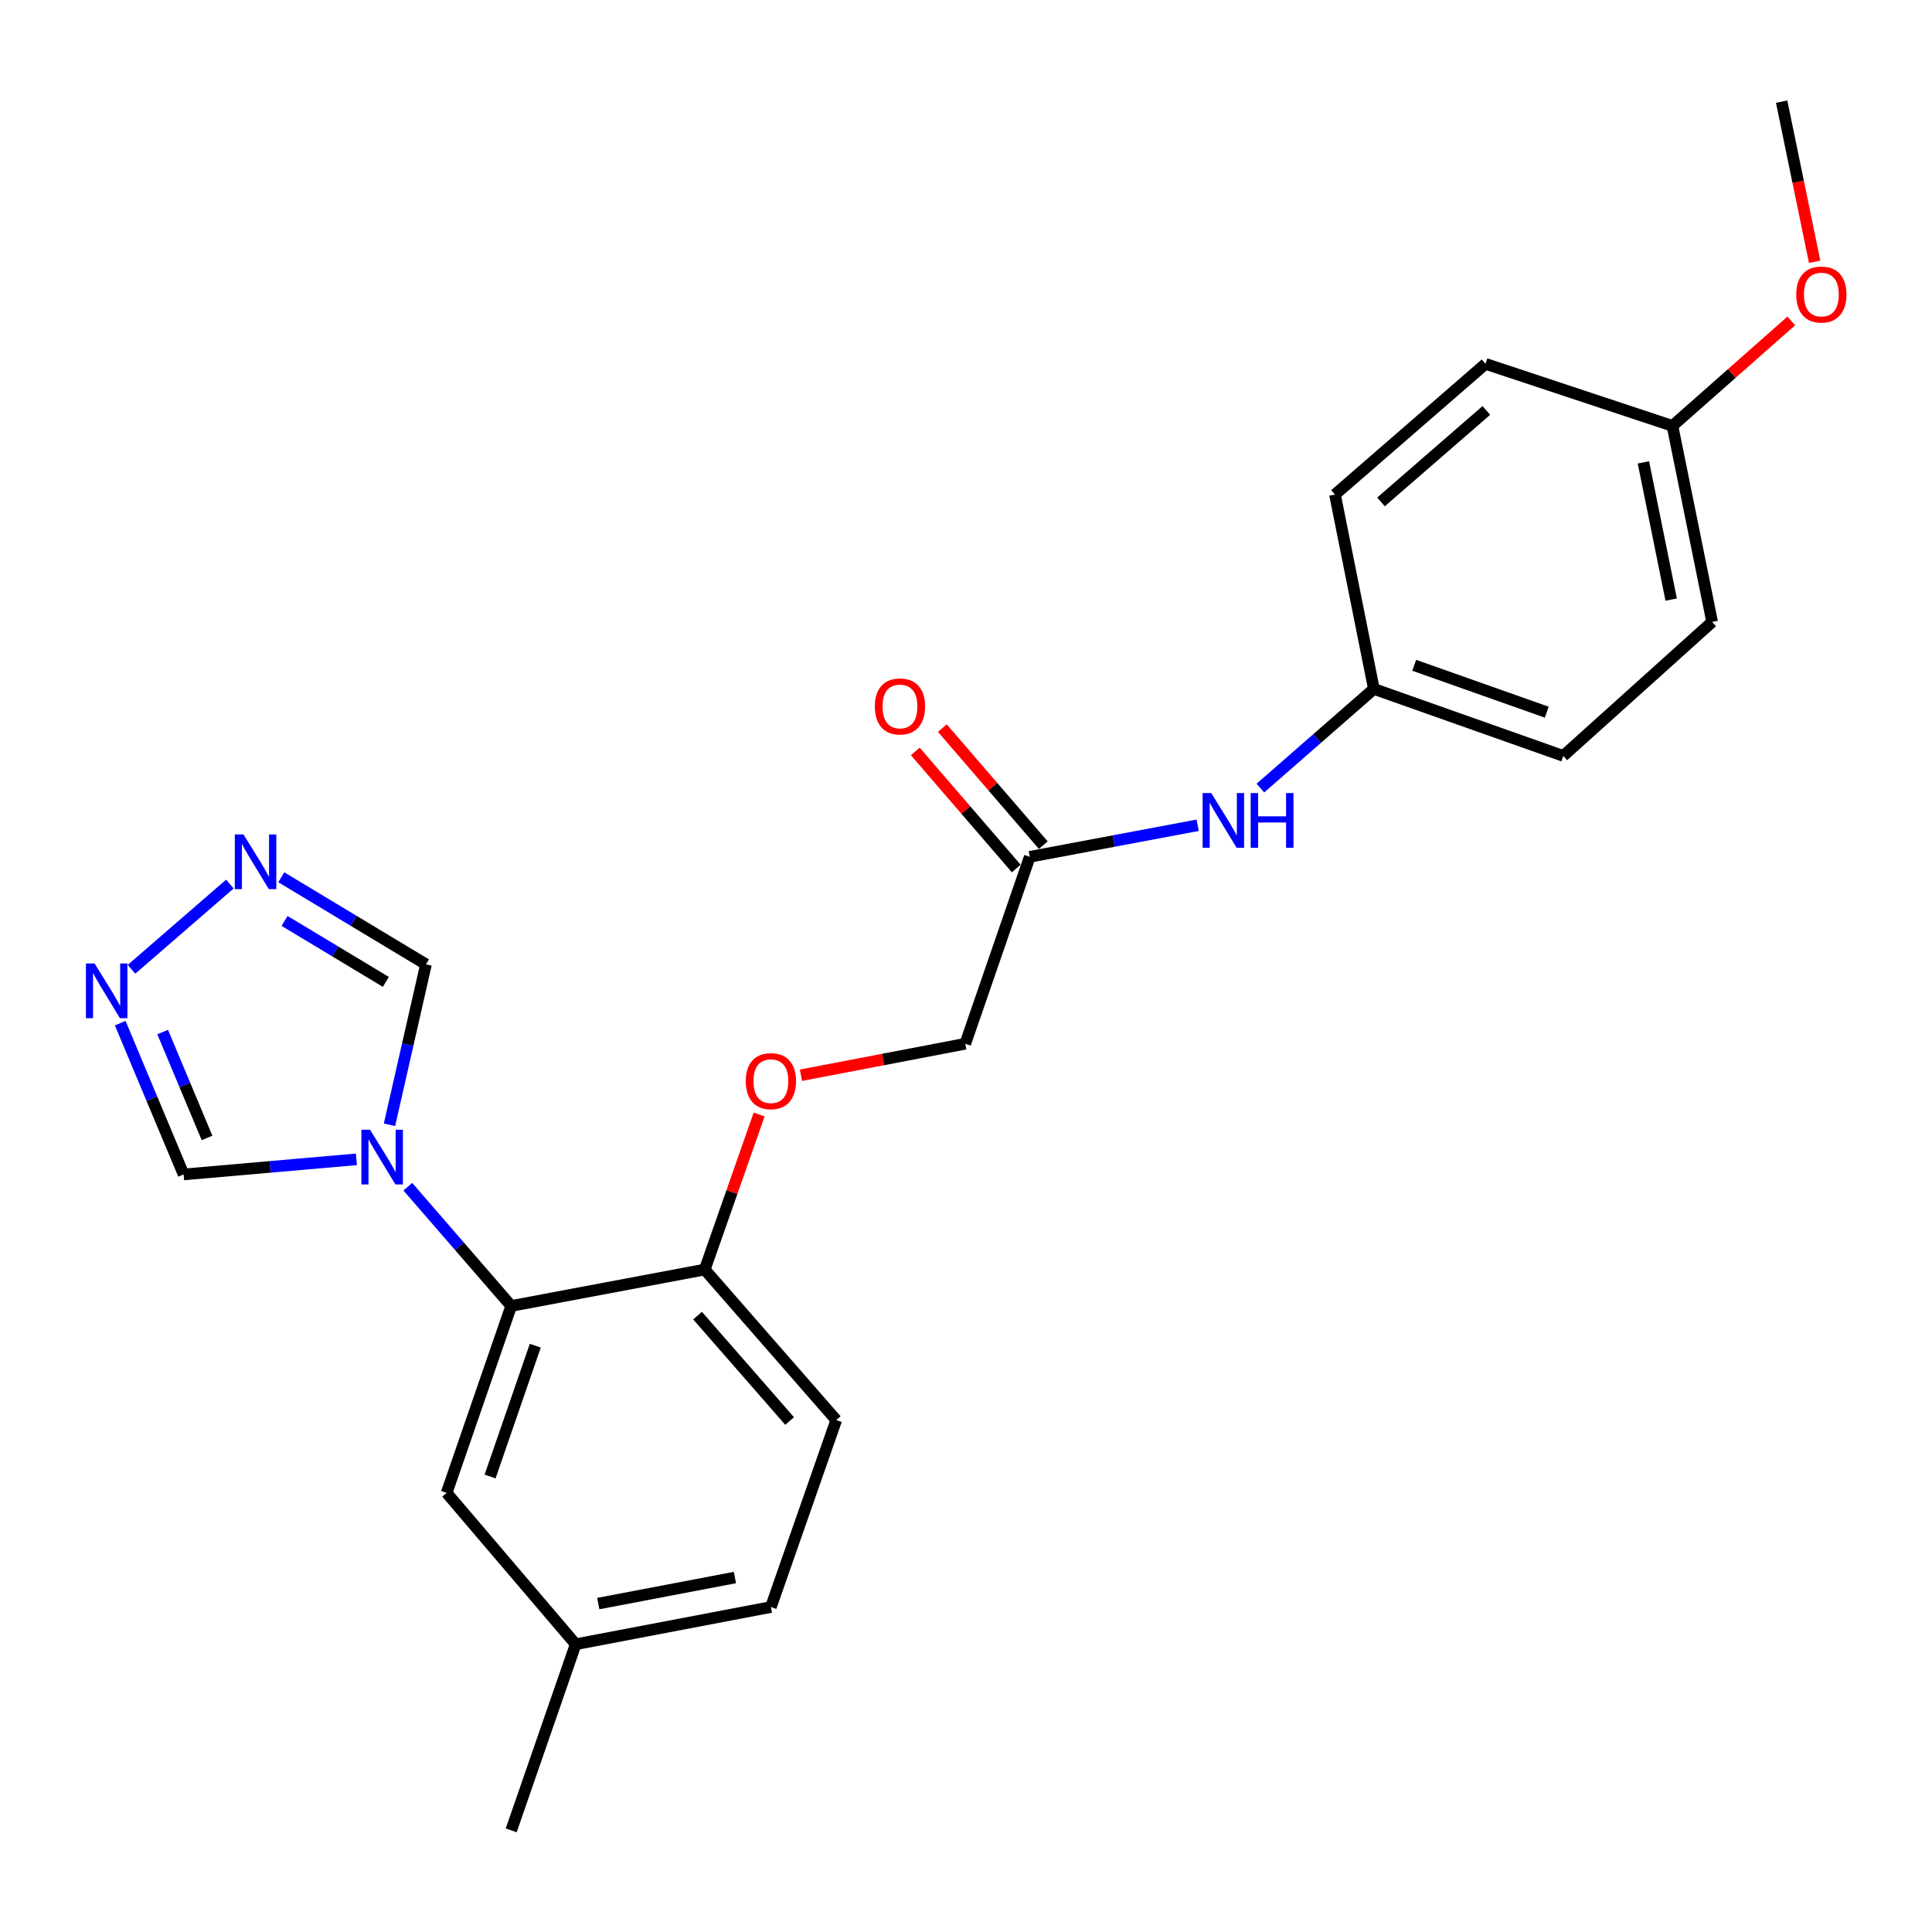 <?xml version='1.0' encoding='iso-8859-1'?>
<svg version='1.1' baseProfile='full'
              xmlns='http://www.w3.org/2000/svg'
                      xmlns:rdkit='http://www.rdkit.org/xml'
                      xmlns:xlink='http://www.w3.org/1999/xlink'
                  xml:space='preserve'
width='1000px' height='1000px' viewBox='0 0 1000 1000'>
<!-- END OF HEADER -->
<rect style='opacity:1.0;fill:#FFFFFF;stroke:none' width='1000' height='1000' x='0' y='0'> </rect>
<path class='bond-0' d='M 211.086,614.234 L 237.841,645.1' style='fill:none;fill-rule:evenodd;stroke:#0000FF;stroke-width:6px;stroke-linecap:butt;stroke-linejoin:miter;stroke-opacity:1' />
<path class='bond-0' d='M 237.841,645.1 L 264.597,675.967' style='fill:none;fill-rule:evenodd;stroke:#000000;stroke-width:6px;stroke-linecap:butt;stroke-linejoin:miter;stroke-opacity:1' />
<path class='bond-3' d='M 201.599,582.185 L 211.043,540.666' style='fill:none;fill-rule:evenodd;stroke:#0000FF;stroke-width:6px;stroke-linecap:butt;stroke-linejoin:miter;stroke-opacity:1' />
<path class='bond-3' d='M 211.043,540.666 L 220.488,499.147' style='fill:none;fill-rule:evenodd;stroke:#000000;stroke-width:6px;stroke-linecap:butt;stroke-linejoin:miter;stroke-opacity:1' />
<path class='bond-4' d='M 184.477,600.068 L 139.754,603.98' style='fill:none;fill-rule:evenodd;stroke:#0000FF;stroke-width:6px;stroke-linecap:butt;stroke-linejoin:miter;stroke-opacity:1' />
<path class='bond-4' d='M 139.754,603.98 L 95.031,607.891' style='fill:none;fill-rule:evenodd;stroke:#000000;stroke-width:6px;stroke-linecap:butt;stroke-linejoin:miter;stroke-opacity:1' />
<path class='bond-6' d='M 264.597,675.967 L 364.774,657.117' style='fill:none;fill-rule:evenodd;stroke:#000000;stroke-width:6px;stroke-linecap:butt;stroke-linejoin:miter;stroke-opacity:1' />
<path class='bond-8' d='M 264.597,675.967 L 231.181,772.712' style='fill:none;fill-rule:evenodd;stroke:#000000;stroke-width:6px;stroke-linecap:butt;stroke-linejoin:miter;stroke-opacity:1' />
<path class='bond-8' d='M 277.062,696.515 L 253.671,764.237' style='fill:none;fill-rule:evenodd;stroke:#000000;stroke-width:6px;stroke-linecap:butt;stroke-linejoin:miter;stroke-opacity:1' />
<path class='bond-1' d='M 145.592,454.072 L 183.04,476.61' style='fill:none;fill-rule:evenodd;stroke:#0000FF;stroke-width:6px;stroke-linecap:butt;stroke-linejoin:miter;stroke-opacity:1' />
<path class='bond-1' d='M 183.04,476.61 L 220.488,499.147' style='fill:none;fill-rule:evenodd;stroke:#000000;stroke-width:6px;stroke-linecap:butt;stroke-linejoin:miter;stroke-opacity:1' />
<path class='bond-1' d='M 147.292,476.676 L 173.505,492.452' style='fill:none;fill-rule:evenodd;stroke:#0000FF;stroke-width:6px;stroke-linecap:butt;stroke-linejoin:miter;stroke-opacity:1' />
<path class='bond-1' d='M 173.505,492.452 L 199.719,508.229' style='fill:none;fill-rule:evenodd;stroke:#000000;stroke-width:6px;stroke-linecap:butt;stroke-linejoin:miter;stroke-opacity:1' />
<path class='bond-24' d='M 118.989,457.578 L 68.064,501.714' style='fill:none;fill-rule:evenodd;stroke:#0000FF;stroke-width:6px;stroke-linecap:butt;stroke-linejoin:miter;stroke-opacity:1' />
<path class='bond-2' d='M 62.226,529.587 L 78.628,568.739' style='fill:none;fill-rule:evenodd;stroke:#0000FF;stroke-width:6px;stroke-linecap:butt;stroke-linejoin:miter;stroke-opacity:1' />
<path class='bond-2' d='M 78.628,568.739 L 95.031,607.891' style='fill:none;fill-rule:evenodd;stroke:#000000;stroke-width:6px;stroke-linecap:butt;stroke-linejoin:miter;stroke-opacity:1' />
<path class='bond-2' d='M 84.201,534.188 L 95.683,561.594' style='fill:none;fill-rule:evenodd;stroke:#0000FF;stroke-width:6px;stroke-linecap:butt;stroke-linejoin:miter;stroke-opacity:1' />
<path class='bond-2' d='M 95.683,561.594 L 107.164,589.001' style='fill:none;fill-rule:evenodd;stroke:#000000;stroke-width:6px;stroke-linecap:butt;stroke-linejoin:miter;stroke-opacity:1' />
<path class='bond-5' d='M 533.006,443.491 L 499.62,540.247' style='fill:none;fill-rule:evenodd;stroke:#000000;stroke-width:6px;stroke-linecap:butt;stroke-linejoin:miter;stroke-opacity:1' />
<path class='bond-7' d='M 533.006,443.491 L 576.46,435.321' style='fill:none;fill-rule:evenodd;stroke:#000000;stroke-width:6px;stroke-linecap:butt;stroke-linejoin:miter;stroke-opacity:1' />
<path class='bond-7' d='M 576.46,435.321 L 619.914,427.15' style='fill:none;fill-rule:evenodd;stroke:#0000FF;stroke-width:6px;stroke-linecap:butt;stroke-linejoin:miter;stroke-opacity:1' />
<path class='bond-10' d='M 540.007,437.454 L 513.884,407.162' style='fill:none;fill-rule:evenodd;stroke:#000000;stroke-width:6px;stroke-linecap:butt;stroke-linejoin:miter;stroke-opacity:1' />
<path class='bond-10' d='M 513.884,407.162 L 487.762,376.87' style='fill:none;fill-rule:evenodd;stroke:#FF0000;stroke-width:6px;stroke-linecap:butt;stroke-linejoin:miter;stroke-opacity:1' />
<path class='bond-10' d='M 526.004,449.529 L 499.882,419.237' style='fill:none;fill-rule:evenodd;stroke:#000000;stroke-width:6px;stroke-linecap:butt;stroke-linejoin:miter;stroke-opacity:1' />
<path class='bond-10' d='M 499.882,419.237 L 473.759,388.945' style='fill:none;fill-rule:evenodd;stroke:#FF0000;stroke-width:6px;stroke-linecap:butt;stroke-linejoin:miter;stroke-opacity:1' />
<path class='bond-9' d='M 364.774,657.117 L 378.851,616.99' style='fill:none;fill-rule:evenodd;stroke:#000000;stroke-width:6px;stroke-linecap:butt;stroke-linejoin:miter;stroke-opacity:1' />
<path class='bond-9' d='M 378.851,616.99 L 392.927,576.864' style='fill:none;fill-rule:evenodd;stroke:#FF0000;stroke-width:6px;stroke-linecap:butt;stroke-linejoin:miter;stroke-opacity:1' />
<path class='bond-11' d='M 364.774,657.117 L 432.839,735.033' style='fill:none;fill-rule:evenodd;stroke:#000000;stroke-width:6px;stroke-linecap:butt;stroke-linejoin:miter;stroke-opacity:1' />
<path class='bond-11' d='M 361.059,680.969 L 408.704,735.51' style='fill:none;fill-rule:evenodd;stroke:#000000;stroke-width:6px;stroke-linecap:butt;stroke-linejoin:miter;stroke-opacity:1' />
<path class='bond-13' d='M 652.373,407.905 L 681.746,382.246' style='fill:none;fill-rule:evenodd;stroke:#0000FF;stroke-width:6px;stroke-linecap:butt;stroke-linejoin:miter;stroke-opacity:1' />
<path class='bond-13' d='M 681.746,382.246 L 711.119,356.587' style='fill:none;fill-rule:evenodd;stroke:#000000;stroke-width:6px;stroke-linecap:butt;stroke-linejoin:miter;stroke-opacity:1' />
<path class='bond-14' d='M 231.181,772.712 L 297.973,851.06' style='fill:none;fill-rule:evenodd;stroke:#000000;stroke-width:6px;stroke-linecap:butt;stroke-linejoin:miter;stroke-opacity:1' />
<path class='bond-12' d='M 414.573,556.538 L 457.097,548.393' style='fill:none;fill-rule:evenodd;stroke:#FF0000;stroke-width:6px;stroke-linecap:butt;stroke-linejoin:miter;stroke-opacity:1' />
<path class='bond-12' d='M 457.097,548.393 L 499.62,540.247' style='fill:none;fill-rule:evenodd;stroke:#000000;stroke-width:6px;stroke-linecap:butt;stroke-linejoin:miter;stroke-opacity:1' />
<path class='bond-25' d='M 432.839,735.033 L 399.012,831.799' style='fill:none;fill-rule:evenodd;stroke:#000000;stroke-width:6px;stroke-linecap:butt;stroke-linejoin:miter;stroke-opacity:1' />
<path class='bond-17' d='M 711.119,356.587 L 690.985,255.979' style='fill:none;fill-rule:evenodd;stroke:#000000;stroke-width:6px;stroke-linecap:butt;stroke-linejoin:miter;stroke-opacity:1' />
<path class='bond-18' d='M 711.119,356.587 L 809.139,391.256' style='fill:none;fill-rule:evenodd;stroke:#000000;stroke-width:6px;stroke-linecap:butt;stroke-linejoin:miter;stroke-opacity:1' />
<path class='bond-18' d='M 731.988,344.355 L 800.601,368.624' style='fill:none;fill-rule:evenodd;stroke:#000000;stroke-width:6px;stroke-linecap:butt;stroke-linejoin:miter;stroke-opacity:1' />
<path class='bond-16' d='M 297.973,851.06 L 399.012,831.799' style='fill:none;fill-rule:evenodd;stroke:#000000;stroke-width:6px;stroke-linecap:butt;stroke-linejoin:miter;stroke-opacity:1' />
<path class='bond-16' d='M 309.666,830.008 L 380.394,816.525' style='fill:none;fill-rule:evenodd;stroke:#000000;stroke-width:6px;stroke-linecap:butt;stroke-linejoin:miter;stroke-opacity:1' />
<path class='bond-22' d='M 297.973,851.06 L 264.597,947.395' style='fill:none;fill-rule:evenodd;stroke:#000000;stroke-width:6px;stroke-linecap:butt;stroke-linejoin:miter;stroke-opacity:1' />
<path class='bond-15' d='M 865.668,220.436 L 886.202,321.907' style='fill:none;fill-rule:evenodd;stroke:#000000;stroke-width:6px;stroke-linecap:butt;stroke-linejoin:miter;stroke-opacity:1' />
<path class='bond-15' d='M 850.625,239.324 L 864.999,310.354' style='fill:none;fill-rule:evenodd;stroke:#000000;stroke-width:6px;stroke-linecap:butt;stroke-linejoin:miter;stroke-opacity:1' />
<path class='bond-21' d='M 865.668,220.436 L 896.414,193.276' style='fill:none;fill-rule:evenodd;stroke:#000000;stroke-width:6px;stroke-linecap:butt;stroke-linejoin:miter;stroke-opacity:1' />
<path class='bond-21' d='M 896.414,193.276 L 927.161,166.115' style='fill:none;fill-rule:evenodd;stroke:#FF0000;stroke-width:6px;stroke-linecap:butt;stroke-linejoin:miter;stroke-opacity:1' />
<path class='bond-26' d='M 865.668,220.436 L 768.902,188.335' style='fill:none;fill-rule:evenodd;stroke:#000000;stroke-width:6px;stroke-linecap:butt;stroke-linejoin:miter;stroke-opacity:1' />
<path class='bond-19' d='M 690.985,255.979 L 768.902,188.335' style='fill:none;fill-rule:evenodd;stroke:#000000;stroke-width:6px;stroke-linecap:butt;stroke-linejoin:miter;stroke-opacity:1' />
<path class='bond-19' d='M 714.795,259.795 L 769.336,212.444' style='fill:none;fill-rule:evenodd;stroke:#000000;stroke-width:6px;stroke-linecap:butt;stroke-linejoin:miter;stroke-opacity:1' />
<path class='bond-20' d='M 809.139,391.256 L 886.202,321.907' style='fill:none;fill-rule:evenodd;stroke:#000000;stroke-width:6px;stroke-linecap:butt;stroke-linejoin:miter;stroke-opacity:1' />
<path class='bond-23' d='M 939.256,135.494 L 930.716,94.05' style='fill:none;fill-rule:evenodd;stroke:#FF0000;stroke-width:6px;stroke-linecap:butt;stroke-linejoin:miter;stroke-opacity:1' />
<path class='bond-23' d='M 930.716,94.05 L 922.176,52.605' style='fill:none;fill-rule:evenodd;stroke:#000000;stroke-width:6px;stroke-linecap:butt;stroke-linejoin:miter;stroke-opacity:1' />
<path  class='atom-0' d='M 191.536 584.743
L 200.816 599.743
Q 201.736 601.223, 203.216 603.903
Q 204.696 606.583, 204.776 606.743
L 204.776 584.743
L 208.536 584.743
L 208.536 613.063
L 204.656 613.063
L 194.696 596.663
Q 193.536 594.743, 192.296 592.543
Q 191.096 590.343, 190.736 589.663
L 190.736 613.063
L 187.056 613.063
L 187.056 584.743
L 191.536 584.743
' fill='#0000FF'/>
<path  class='atom-2' d='M 126.018 431.899
L 135.298 446.899
Q 136.218 448.379, 137.698 451.059
Q 139.178 453.739, 139.258 453.899
L 139.258 431.899
L 143.018 431.899
L 143.018 460.219
L 139.138 460.219
L 129.178 443.819
Q 128.018 441.899, 126.778 439.699
Q 125.578 437.499, 125.218 436.819
L 125.218 460.219
L 121.538 460.219
L 121.538 431.899
L 126.018 431.899
' fill='#0000FF'/>
<path  class='atom-3' d='M 48.955 498.691
L 58.235 513.691
Q 59.155 515.171, 60.635 517.851
Q 62.115 520.531, 62.195 520.691
L 62.195 498.691
L 65.955 498.691
L 65.955 527.011
L 62.075 527.011
L 52.115 510.611
Q 50.955 508.691, 49.715 506.491
Q 48.515 504.291, 48.155 503.611
L 48.155 527.011
L 44.475 527.011
L 44.475 498.691
L 48.955 498.691
' fill='#0000FF'/>
<path  class='atom-8' d='M 626.943 410.492
L 636.223 425.492
Q 637.143 426.972, 638.623 429.652
Q 640.103 432.332, 640.183 432.492
L 640.183 410.492
L 643.943 410.492
L 643.943 438.812
L 640.063 438.812
L 630.103 422.412
Q 628.943 420.492, 627.703 418.292
Q 626.503 416.092, 626.143 415.412
L 626.143 438.812
L 622.463 438.812
L 622.463 410.492
L 626.943 410.492
' fill='#0000FF'/>
<path  class='atom-8' d='M 647.343 410.492
L 651.183 410.492
L 651.183 422.532
L 665.663 422.532
L 665.663 410.492
L 669.503 410.492
L 669.503 438.812
L 665.663 438.812
L 665.663 425.732
L 651.183 425.732
L 651.183 438.812
L 647.343 438.812
L 647.343 410.492
' fill='#0000FF'/>
<path  class='atom-10' d='M 386.012 559.598
Q 386.012 552.798, 389.372 548.998
Q 392.732 545.198, 399.012 545.198
Q 405.292 545.198, 408.652 548.998
Q 412.012 552.798, 412.012 559.598
Q 412.012 566.478, 408.612 570.398
Q 405.212 574.278, 399.012 574.278
Q 392.772 574.278, 389.372 570.398
Q 386.012 566.518, 386.012 559.598
M 399.012 571.078
Q 403.332 571.078, 405.652 568.198
Q 408.012 565.278, 408.012 559.598
Q 408.012 554.038, 405.652 551.238
Q 403.332 548.398, 399.012 548.398
Q 394.692 548.398, 392.332 551.198
Q 390.012 553.998, 390.012 559.598
Q 390.012 565.318, 392.332 568.198
Q 394.692 571.078, 399.012 571.078
' fill='#FF0000'/>
<path  class='atom-11' d='M 452.814 365.655
Q 452.814 358.855, 456.174 355.055
Q 459.534 351.255, 465.814 351.255
Q 472.094 351.255, 475.454 355.055
Q 478.814 358.855, 478.814 365.655
Q 478.814 372.535, 475.414 376.455
Q 472.014 380.335, 465.814 380.335
Q 459.574 380.335, 456.174 376.455
Q 452.814 372.575, 452.814 365.655
M 465.814 377.135
Q 470.134 377.135, 472.454 374.255
Q 474.814 371.335, 474.814 365.655
Q 474.814 360.095, 472.454 357.295
Q 470.134 354.455, 465.814 354.455
Q 461.494 354.455, 459.134 357.255
Q 456.814 360.055, 456.814 365.655
Q 456.814 371.375, 459.134 374.255
Q 461.494 377.135, 465.814 377.135
' fill='#FF0000'/>
<path  class='atom-22' d='M 929.732 152.441
Q 929.732 145.641, 933.092 141.841
Q 936.452 138.041, 942.732 138.041
Q 949.012 138.041, 952.372 141.841
Q 955.732 145.641, 955.732 152.441
Q 955.732 159.321, 952.332 163.241
Q 948.932 167.121, 942.732 167.121
Q 936.492 167.121, 933.092 163.241
Q 929.732 159.361, 929.732 152.441
M 942.732 163.921
Q 947.052 163.921, 949.372 161.041
Q 951.732 158.121, 951.732 152.441
Q 951.732 146.881, 949.372 144.081
Q 947.052 141.241, 942.732 141.241
Q 938.412 141.241, 936.052 144.041
Q 933.732 146.841, 933.732 152.441
Q 933.732 158.161, 936.052 161.041
Q 938.412 163.921, 942.732 163.921
' fill='#FF0000'/>
</svg>
